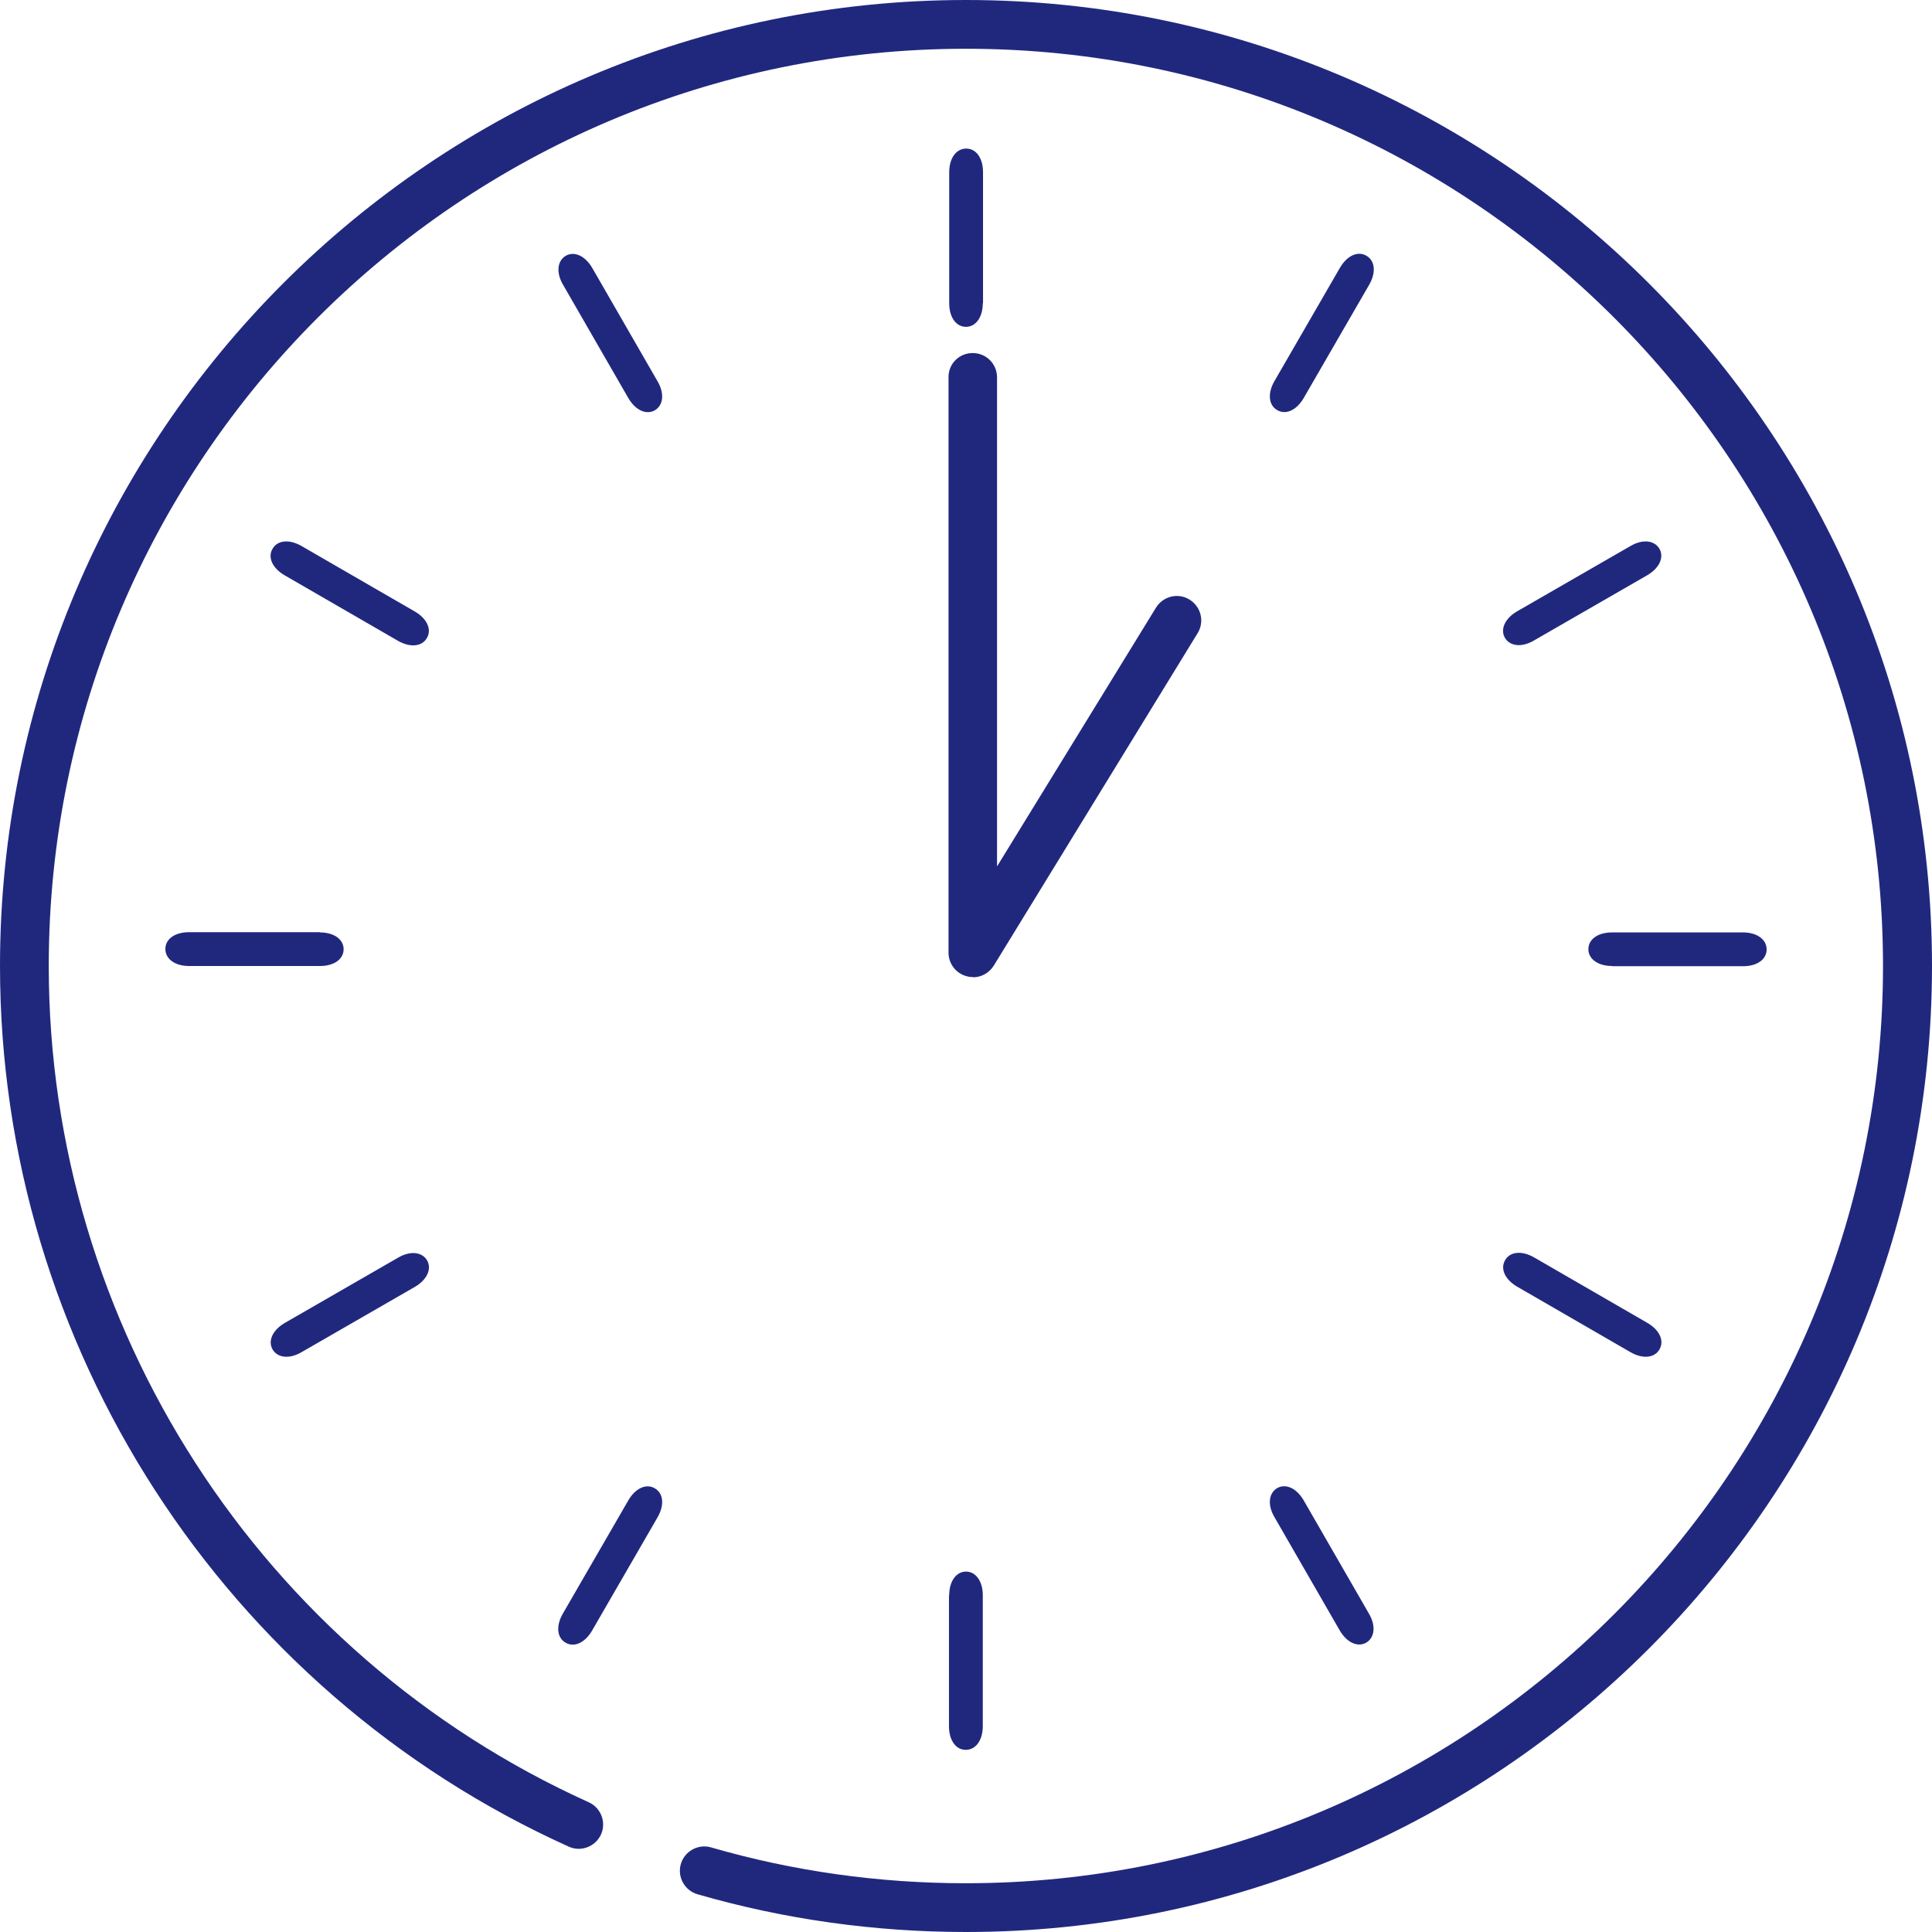 <?xml version="1.0" encoding="UTF-8"?><svg id="_レイヤー_2" xmlns="http://www.w3.org/2000/svg" viewBox="0 0 84 84"><defs><style>.cls-1{fill:#20287e;}</style></defs><g id="_デザイン"><path class="cls-1" d="M41.27,69.36c0-.62.31-1.03.73-1.03s.73.41.73,1.03v5.69c0,.62-.31,1.03-.74,1.03-.43,0-.73-.41-.73-1.03v-5.69Z"/><path class="cls-1" d="M55.41,65.96c-.31-.53-.25-1.04.12-1.26.37-.21.84,0,1.15.53l2.84,4.93c.31.53.25,1.04-.12,1.26-.37.21-.84,0-1.15-.53l-2.84-4.93Z"/><path class="cls-1" d="M65.96,55.94c-.53-.31-.74-.78-.52-1.15.21-.37.72-.43,1.26-.12l4.93,2.85c.53.31.74.78.52,1.15-.21.37-.72.43-1.26.12l-4.93-2.85Z"/><path class="cls-1" d="M70.09,42c-.62,0-1.03-.31-1.03-.73,0-.43.41-.73,1.03-.73h5.69c.62,0,1.03.31,1.03.74,0,.43-.41.73-1.03.73h-5.69Z"/><path class="cls-1" d="M66.69,27.85c-.53.31-1.04.25-1.26-.12-.21-.37,0-.84.53-1.15l4.93-2.84c.53-.31,1.04-.25,1.26.12.21.37,0,.84-.53,1.15l-4.93,2.84Z"/><path class="cls-1" d="M56.68,17.31c-.31.53-.78.74-1.15.52-.37-.21-.43-.72-.12-1.26l2.85-4.93c.31-.53.78-.74,1.15-.52.37.21.43.72.12,1.26l-2.85,4.93Z"/><path class="cls-1" d="M42.73,13.18c0,.62-.31,1.03-.73,1.03-.43,0-.73-.41-.73-1.03v-5.69c0-.62.31-1.03.74-1.03.43,0,.73.41.73,1.03v5.69Z"/><path class="cls-1" d="M28.59,16.58c.31.53.25,1.04-.12,1.26-.37.21-.84,0-1.15-.53l-2.84-4.93c-.31-.53-.25-1.04.12-1.26.37-.21.84,0,1.15.53l2.84,4.93Z"/><path class="cls-1" d="M18.04,26.59c.53.31.74.78.52,1.15-.21.37-.72.43-1.26.12l-4.93-2.85c-.53-.31-.74-.78-.52-1.15.21-.37.72-.43,1.26-.12l4.93,2.85Z"/><path class="cls-1" d="M13.91,40.54c.62,0,1.03.31,1.03.73,0,.43-.41.73-1.03.73h-5.69c-.62,0-1.03-.31-1.03-.74,0-.43.41-.73,1.03-.73h5.69Z"/><path class="cls-1" d="M17.31,54.68c.53-.31,1.04-.25,1.26.12.21.37,0,.84-.53,1.15l-4.93,2.84c-.53.31-1.04.25-1.26-.12-.21-.37,0-.84.53-1.15l4.93-2.84Z"/><path class="cls-1" d="M27.32,65.23c.31-.53.78-.74,1.15-.52.37.21.43.72.12,1.26l-2.85,4.93c-.31.53-.78.74-1.15.52-.37-.21-.43-.72-.12-1.26l2.85-4.93Z"/><path class="cls-1" d="M42.3,42.48c-.1,0-.19-.01-.29-.04-.46-.13-.77-.55-.77-1.02v-25.01c-.01-.59.46-1.06,1.05-1.06h0c.59,0,1.06.47,1.06,1.06v21.26s6.91-11.25,6.91-11.25c.31-.5.96-.66,1.46-.35.5.31.66.96.35,1.46l-8.86,14.45c-.2.32-.54.51-.9.51Z"/><path class="cls-1" d="M42,84c-3.97,0-7.9-.55-11.67-1.64-.56-.16-.89-.75-.73-1.31.16-.56.75-.89,1.31-.73,3.59,1.04,7.31,1.56,11.08,1.56,21.99,0,39.88-17.89,39.88-39.88S63.99,2.12,42,2.12,2.12,20.01,2.12,42c0,15.64,9.22,29.92,23.48,36.36.53.24.77.87.53,1.4-.24.53-.87.77-1.4.53C9.71,73.51,0,58.48,0,42,0,18.84,18.84,0,42,0s42,18.84,42,42-18.84,42-42,42Z"/></g></svg>